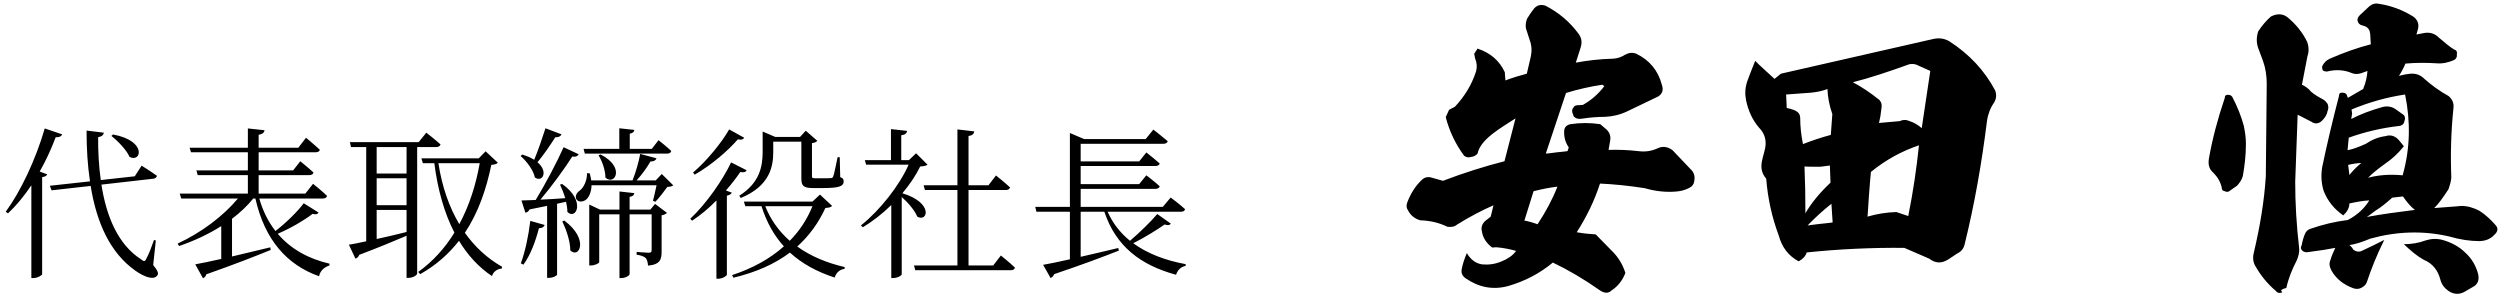 <svg 
 xmlns="http://www.w3.org/2000/svg"
 xmlns:xlink="http://www.w3.org/1999/xlink"
 width="245px" height="29px">
<path fill-rule="evenodd"  fill="rgb(0, 0, 0)"
 d="M115.734,20.750 L108.547,20.750 C109.059,21.902 109.796,22.831 110.740,23.599 C111.716,22.767 112.821,21.678 113.413,20.974 L114.742,21.918 C114.614,22.078 114.470,22.110 114.133,21.998 C113.381,22.527 112.197,23.263 111.060,23.839 C112.437,24.848 114.197,25.520 116.198,25.888 L116.182,26.064 C115.750,26.128 115.398,26.464 115.254,26.928 C111.732,25.968 109.347,24.111 108.227,20.750 L105.906,20.750 L105.906,25.168 C107.043,24.912 108.307,24.607 109.588,24.303 L109.652,24.559 C108.147,25.152 106.114,25.920 103.313,26.864 C103.233,27.056 103.105,27.184 102.961,27.249 L102.225,25.952 C102.801,25.856 103.729,25.664 104.850,25.408 L104.850,20.750 L101.568,20.750 L101.456,20.270 L104.850,20.270 L104.850,13.035 L106.242,13.627 L112.277,13.627 L113.029,12.699 C113.029,12.699 113.893,13.371 114.438,13.835 C114.389,14.011 114.229,14.091 114.005,14.091 L105.906,14.091 L105.906,15.820 L111.636,15.820 L112.341,14.940 C112.341,14.940 113.141,15.564 113.653,16.028 C113.605,16.188 113.445,16.268 113.237,16.268 L105.906,16.268 L105.906,18.045 L111.636,18.045 L112.341,17.180 C112.341,17.180 113.141,17.789 113.653,18.253 C113.605,18.429 113.445,18.509 113.237,18.509 L105.906,18.509 L105.906,20.270 L113.957,20.270 L114.726,19.357 C114.726,19.357 115.590,19.998 116.134,20.494 C116.102,20.670 115.958,20.750 115.734,20.750 ZM97.333,26.016 L98.086,25.040 C98.086,25.040 98.950,25.728 99.462,26.224 C99.430,26.400 99.270,26.480 99.062,26.480 L89.698,26.480 L89.570,26.016 L93.828,26.016 L93.828,18.621 L90.643,18.621 L90.515,18.157 L93.828,18.157 L93.828,12.683 L95.477,12.875 C95.445,13.115 95.301,13.275 94.916,13.323 L94.916,18.157 L96.869,18.157 L97.605,17.196 C97.605,17.196 98.454,17.869 98.982,18.365 C98.934,18.541 98.790,18.621 98.566,18.621 L94.916,18.621 L94.916,26.016 L97.333,26.016 ZM90.178,16.316 C89.762,17.180 89.154,18.077 88.434,18.941 C91.523,19.870 90.915,21.822 89.890,21.230 C89.650,20.622 88.994,19.854 88.370,19.309 L88.370,26.880 C88.370,26.976 88.018,27.249 87.505,27.249 L87.345,27.249 L87.345,20.094 C86.481,20.942 85.521,21.694 84.560,22.270 L84.368,22.094 C86.241,20.606 88.162,18.157 89.042,16.140 L84.880,16.140 L84.752,15.692 L87.313,15.692 L87.313,12.651 L88.898,12.827 C88.866,13.051 88.706,13.211 88.322,13.259 L88.322,15.692 L89.074,15.692 L89.778,15.020 L90.899,16.140 C90.755,16.252 90.563,16.284 90.178,16.316 ZM81.798,27.200 C80.069,26.640 78.597,25.840 77.412,24.751 C75.972,25.840 74.147,26.672 71.874,27.216 L71.746,26.960 C73.779,26.288 75.475,25.344 76.820,24.143 C75.859,23.087 75.123,21.774 74.627,20.206 L73.042,20.206 L72.898,19.757 L79.621,19.757 L80.357,19.069 L81.542,20.174 C81.430,20.318 81.254,20.350 80.886,20.382 C80.229,21.822 79.317,23.087 78.132,24.159 C79.429,25.104 81.014,25.760 82.790,26.176 L82.758,26.352 C82.326,26.400 81.958,26.688 81.798,27.200 ZM79.621,20.206 L74.995,20.206 C75.523,21.550 76.356,22.687 77.396,23.599 C78.373,22.607 79.109,21.470 79.621,20.206 ZM80.661,18.429 L79.669,18.429 C78.693,18.429 78.533,18.173 78.533,17.469 L78.533,13.883 L75.779,13.883 L75.779,14.892 C75.779,16.300 75.459,18.221 72.594,19.405 L72.450,19.181 C74.419,17.933 74.739,16.364 74.739,14.892 L74.739,12.891 L75.972,13.419 L78.405,13.419 L78.965,12.811 L80.101,13.803 C80.005,13.899 79.861,13.995 79.573,14.027 L79.573,17.276 C79.573,17.437 79.621,17.469 79.925,17.469 L80.725,17.469 C81.046,17.469 81.302,17.469 81.430,17.453 C81.558,17.453 81.590,17.421 81.654,17.292 C81.750,17.068 81.910,16.220 82.086,15.404 L82.294,15.404 L82.342,17.357 C82.646,17.469 82.678,17.597 82.678,17.789 C82.678,18.237 82.262,18.429 80.661,18.429 ZM72.546,16.860 C72.178,17.405 71.698,18.029 71.138,18.669 L71.714,18.877 C71.650,19.021 71.506,19.117 71.234,19.181 L71.234,26.928 C71.218,27.040 70.801,27.313 70.417,27.313 L70.209,27.313 L70.209,19.645 C69.489,20.382 68.673,21.070 67.824,21.630 L67.648,21.438 C69.281,19.902 70.865,17.565 71.650,15.916 L73.170,16.684 C73.074,16.860 72.930,16.924 72.546,16.860 ZM72.306,13.659 C71.394,14.715 69.761,16.156 68.080,17.116 L67.920,16.908 C69.281,15.756 70.753,13.931 71.458,12.683 L72.930,13.499 C72.818,13.675 72.690,13.723 72.306,13.659 ZM65.398,18.317 C65.110,18.733 64.582,19.405 64.230,19.773 L63.989,19.677 C64.102,19.293 64.230,18.669 64.342,18.157 L57.971,18.157 C57.955,18.813 57.731,19.293 57.459,19.549 C57.171,19.789 56.675,19.854 56.482,19.517 C56.338,19.213 56.514,18.893 56.803,18.685 C57.203,18.413 57.555,17.645 57.523,16.972 L57.795,16.988 C57.859,17.228 57.907,17.469 57.939,17.677 L61.989,17.677 C62.293,16.924 62.597,15.868 62.741,15.084 L64.342,15.516 C64.278,15.692 64.086,15.836 63.749,15.820 C63.429,16.380 62.917,17.100 62.389,17.677 L64.262,17.677 L64.854,17.052 L65.974,18.157 C65.862,18.269 65.686,18.301 65.398,18.317 ZM59.332,17.405 C59.332,16.684 59.011,15.788 58.659,15.228 L58.851,15.132 C61.332,16.396 60.228,18.237 59.332,17.405 ZM65.382,15.052 L57.315,15.052 L57.187,14.587 L60.692,14.587 L60.692,12.571 L62.165,12.731 C62.133,12.923 62.021,13.051 61.717,13.099 L61.717,14.587 L63.877,14.587 L64.534,13.739 C64.534,13.739 65.318,14.347 65.782,14.795 C65.734,14.972 65.606,15.052 65.382,15.052 ZM56.082,15.340 C55.330,16.524 54.097,18.221 52.961,19.565 C53.681,19.533 54.514,19.485 55.394,19.421 C55.250,18.941 55.058,18.461 54.882,18.093 L55.090,18.029 C57.475,19.709 56.434,21.614 55.602,20.766 C55.602,20.462 55.554,20.110 55.474,19.773 C55.202,19.838 54.914,19.902 54.594,19.966 L54.594,26.912 C54.594,26.992 54.242,27.232 53.761,27.232 L53.617,27.232 L53.617,20.174 L51.889,20.526 C51.809,20.734 51.649,20.814 51.488,20.846 L51.104,19.645 C51.424,19.645 51.921,19.613 52.497,19.597 C53.441,18.045 54.562,15.932 55.234,14.427 L56.707,15.116 C56.627,15.292 56.402,15.404 56.082,15.340 ZM54.418,13.451 C53.889,14.283 53.249,15.212 52.673,15.900 C53.777,16.828 53.153,17.917 52.417,17.389 C52.273,16.668 51.600,15.788 51.024,15.292 L51.168,15.148 C51.665,15.292 52.049,15.468 52.353,15.660 C52.705,14.811 53.121,13.627 53.457,12.571 L55.026,13.163 C54.946,13.355 54.754,13.467 54.418,13.451 ZM49.174,26.320 C48.726,26.352 48.342,26.624 48.214,27.056 C46.917,26.192 45.845,25.024 44.981,23.599 C44.004,24.848 42.772,25.968 41.187,26.864 L40.979,26.656 C42.452,25.600 43.620,24.287 44.532,22.799 C43.556,20.910 42.900,18.621 42.564,15.996 L41.443,15.996 L41.299,15.516 L46.917,15.516 L47.590,14.827 L48.790,15.948 C48.662,16.076 48.502,16.124 48.150,16.156 C47.670,18.477 46.901,20.798 45.557,22.815 C46.549,24.207 47.766,25.328 49.206,26.144 L49.174,26.320 ZM47.013,15.996 L42.964,15.996 C43.316,18.301 44.020,20.302 45.013,21.966 C46.005,20.126 46.645,18.077 47.013,15.996 ZM42.740,14.411 L40.883,14.411 L40.883,26.816 C40.883,26.928 40.531,27.232 40.003,27.232 L39.843,27.232 L39.843,23.103 C38.674,23.599 37.153,24.239 35.201,24.976 C35.137,25.184 34.993,25.296 34.832,25.344 L34.192,23.983 C34.576,23.919 35.169,23.807 35.889,23.647 L35.889,14.411 L34.400,14.411 L34.288,13.931 L41.027,13.931 L41.779,13.003 C41.779,13.003 42.628,13.659 43.172,14.155 C43.124,14.331 42.964,14.411 42.740,14.411 ZM39.843,14.411 L36.913,14.411 L36.913,17.004 L39.843,17.004 L39.843,14.411 ZM39.843,17.469 L36.913,17.469 L36.913,20.110 L39.843,20.110 L39.843,17.469 ZM39.843,20.574 L36.913,20.574 L36.913,23.423 C37.810,23.231 38.818,22.991 39.843,22.735 L39.843,20.574 ZM32.278,26.016 C31.734,26.208 31.366,26.560 31.270,27.072 C28.149,25.968 25.956,23.551 25.027,19.453 L24.819,19.453 C24.243,20.174 23.539,20.830 22.738,21.438 L22.738,25.136 C23.891,24.864 25.171,24.559 26.484,24.239 L26.532,24.495 C25.075,25.088 23.043,25.888 20.225,26.880 C20.177,27.072 20.033,27.216 19.889,27.265 L19.137,25.904 C19.697,25.808 20.594,25.616 21.682,25.376 L21.682,22.158 C20.449,22.943 19.041,23.599 17.552,24.111 L17.408,23.871 C19.761,22.783 21.922,21.134 23.315,19.453 L17.760,19.453 L17.616,18.973 L24.291,18.973 L24.291,17.164 L19.377,17.164 L19.249,16.700 L24.291,16.700 L24.291,14.924 L18.721,14.924 L18.577,14.475 L24.291,14.475 L24.291,12.587 L25.924,12.763 C25.892,12.987 25.732,13.147 25.347,13.211 L25.347,14.475 L29.237,14.475 L29.989,13.499 C29.989,13.499 30.822,14.187 31.350,14.683 C31.302,14.843 31.142,14.924 30.934,14.924 L25.347,14.924 L25.347,16.700 L28.725,16.700 L29.429,15.804 C29.429,15.804 30.213,16.428 30.726,16.908 C30.678,17.084 30.518,17.164 30.293,17.164 L25.347,17.164 L25.347,18.973 L29.925,18.973 L30.678,18.013 C30.678,18.013 31.526,18.685 32.054,19.197 C32.006,19.373 31.862,19.453 31.638,19.453 L25.411,19.453 C25.764,20.702 26.308,21.758 26.996,22.639 C28.037,21.838 29.189,20.702 29.765,19.918 L31.222,20.830 C31.110,20.990 30.966,21.054 30.630,20.958 C29.829,21.582 28.485,22.367 27.220,22.911 C28.517,24.431 30.277,25.376 32.294,25.840 L32.278,26.016 ZM15.414,26.992 C15.046,27.521 14.038,27.072 13.269,26.528 C10.772,24.768 9.460,21.790 8.884,18.221 L5.058,18.653 L4.882,18.205 L8.820,17.773 C8.579,16.204 8.483,14.523 8.483,12.795 L10.180,13.003 C10.148,13.195 10.004,13.387 9.620,13.435 C9.604,14.843 9.684,16.284 9.876,17.645 L13.205,17.276 L13.878,16.236 C13.878,16.236 14.806,16.812 15.382,17.228 C15.350,17.389 15.206,17.501 14.998,17.517 L9.940,18.093 C10.420,21.214 11.573,23.967 13.814,25.408 C14.102,25.648 14.214,25.648 14.342,25.344 C14.566,24.960 14.870,24.159 15.094,23.519 L15.270,23.567 L15.014,25.968 C15.494,26.576 15.558,26.816 15.414,26.992 ZM12.693,15.372 C12.405,14.699 11.557,13.819 10.916,13.323 L11.076,13.179 C14.470,13.803 13.830,15.996 12.693,15.372 ZM5.458,13.451 C5.010,14.635 4.482,15.772 3.890,16.812 L4.626,17.084 C4.562,17.228 4.418,17.324 4.130,17.357 L4.130,26.880 C4.114,26.976 3.681,27.249 3.281,27.249 L3.073,27.249 L3.073,18.157 C2.369,19.213 1.601,20.142 0.784,20.910 L0.560,20.750 C2.001,18.797 3.489,15.676 4.386,12.587 L6.082,13.163 C6.034,13.339 5.842,13.467 5.458,13.451 ZM53.377,22.046 C53.313,22.222 53.137,22.367 52.817,22.367 C52.481,23.663 51.969,25.024 51.296,25.936 L51.040,25.808 C51.456,24.703 51.793,23.135 51.969,21.646 L53.377,22.046 ZM55.890,24.543 C55.890,23.631 55.474,22.463 55.106,21.694 L55.298,21.614 C57.779,23.455 56.755,25.392 55.890,24.543 ZM60.708,20.542 L60.708,18.765 L62.165,18.925 C62.133,19.117 62.021,19.245 61.701,19.293 L61.701,20.542 L63.733,20.542 L64.198,19.982 L65.366,20.862 C65.286,20.942 65.078,21.070 64.838,21.102 L64.838,24.623 C64.838,25.424 64.710,25.920 63.509,26.032 C63.477,25.728 63.429,25.456 63.285,25.296 C63.125,25.152 62.869,25.024 62.389,24.960 L62.389,24.687 C62.389,24.687 63.349,24.768 63.589,24.768 C63.797,24.768 63.861,24.687 63.861,24.495 L63.861,21.006 L61.701,21.006 L61.701,26.864 C61.701,27.008 61.284,27.249 60.916,27.249 L60.708,27.249 L60.708,21.006 L58.723,21.006 L58.723,25.696 C58.723,25.792 58.307,26.016 57.891,26.016 L57.747,26.016 L57.747,20.046 L58.803,20.542 L60.708,20.542 Z"/>
<path fill-rule="evenodd"  fill="rgb(0, 0, 0)"
 d="M244.459,23.000 C244.099,23.390 243.649,23.600 243.019,23.630 C242.059,23.630 241.069,23.480 240.049,23.180 C237.469,22.580 234.859,22.670 232.279,23.390 C231.499,23.720 230.839,23.930 230.239,24.020 C230.329,24.080 230.479,24.200 230.629,24.470 C230.869,24.650 231.139,24.710 231.379,24.620 C232.159,24.260 232.909,23.900 233.659,23.510 C232.909,25.010 232.369,26.390 231.949,27.650 C231.859,27.890 231.709,28.040 231.439,28.190 C231.199,28.340 230.899,28.340 230.629,28.250 C229.729,27.920 228.979,27.380 228.499,26.540 C228.289,26.150 228.229,25.820 228.379,25.490 C228.499,25.070 228.679,24.680 228.859,24.290 C228.259,24.410 227.360,24.560 226.160,24.710 C225.980,24.740 225.800,24.710 225.620,24.560 C225.470,24.410 225.440,24.230 225.560,24.050 C225.650,23.570 225.770,23.150 225.950,22.790 C226.070,22.610 226.220,22.490 226.400,22.430 C227.600,22.010 228.829,21.710 230.089,21.560 C231.049,21.050 231.739,20.390 232.189,19.640 C231.559,19.670 230.929,19.790 230.239,19.940 C230.239,20.360 230.029,20.750 229.639,21.110 C228.739,20.480 228.109,19.700 227.720,18.710 C227.480,17.930 227.450,17.180 227.570,16.400 C228.049,14.090 228.619,11.721 229.219,9.411 C229.219,9.171 229.309,9.081 229.519,9.081 C229.699,9.081 229.849,9.111 229.969,9.261 L230.089,9.591 C230.479,9.351 230.989,9.081 231.589,8.721 C231.859,8.061 231.979,7.491 232.009,6.951 L231.439,7.161 C231.079,7.281 230.749,7.281 230.479,7.161 C229.699,6.831 228.859,6.801 228.049,7.011 C227.750,7.011 227.600,6.921 227.600,6.771 C227.570,6.741 227.570,6.651 227.570,6.501 C227.720,6.171 227.989,5.901 228.319,5.751 C229.699,5.151 231.049,4.671 232.339,4.341 L232.279,3.321 C232.249,2.961 232.099,2.721 231.769,2.571 L231.469,2.481 C231.229,2.421 231.109,2.271 231.049,2.061 C230.989,1.881 231.079,1.671 231.259,1.491 L232.189,0.621 C232.489,0.381 232.789,0.291 233.179,0.381 C234.349,0.561 235.459,0.981 236.479,1.611 C236.959,1.941 237.109,2.421 236.929,2.961 L236.809,3.381 L237.589,3.231 C238.129,3.141 238.609,3.291 238.969,3.651 C239.539,4.131 240.019,4.551 240.499,4.851 C240.739,4.911 240.829,5.091 240.769,5.361 C240.799,5.541 240.739,5.721 240.529,5.871 C239.929,6.141 239.329,6.261 238.729,6.201 C237.739,6.141 236.749,6.141 235.729,6.231 C235.579,6.621 235.369,7.011 235.099,7.431 C235.549,7.311 235.939,7.251 236.239,7.221 C236.749,7.191 237.199,7.341 237.559,7.701 C238.309,8.361 239.089,8.931 239.959,9.411 C240.319,9.711 240.499,10.101 240.439,10.581 C240.199,12.891 240.139,15.200 240.229,17.390 C240.199,17.810 240.079,18.170 239.959,18.530 C239.419,19.370 238.939,20.030 238.549,20.390 C238.549,20.390 238.909,20.360 239.719,20.300 C240.499,20.240 241.009,20.210 241.219,20.180 C241.819,20.180 242.419,20.360 242.989,20.660 C243.589,21.050 244.069,21.500 244.519,22.010 C244.849,22.340 244.819,22.670 244.459,23.000 ZM230.239,17.150 C230.659,16.640 231.049,16.250 231.409,15.980 C231.049,15.980 230.629,16.040 230.119,16.160 L230.239,17.150 ZM235.699,9.261 C233.899,9.531 232.189,10.011 230.449,10.731 L230.509,11.121 L230.419,11.661 C231.349,11.181 232.399,10.791 233.479,10.491 C233.929,10.371 234.379,10.431 234.769,10.701 L235.399,11.151 C235.669,11.301 235.759,11.541 235.639,11.841 C235.609,12.141 235.399,12.321 235.069,12.351 C233.479,12.531 231.859,12.891 230.179,13.491 L230.059,14.720 C230.569,14.630 231.199,14.390 231.859,14.090 C232.429,13.701 233.059,13.431 233.779,13.341 C234.319,13.161 234.799,13.341 235.189,13.850 L235.579,14.330 C235.009,15.050 234.409,15.590 233.749,16.040 C233.119,16.490 232.549,16.940 232.069,17.420 C233.089,17.150 234.199,17.060 235.459,17.180 C236.209,14.540 236.239,11.901 235.699,9.261 ZM235.489,19.250 L234.439,19.370 C233.869,19.880 233.359,20.300 232.819,20.630 C232.309,21.020 232.009,21.230 231.949,21.260 C233.419,20.990 234.979,20.780 236.659,20.570 C236.269,20.270 235.879,19.820 235.489,19.250 ZM227.600,9.711 C227.810,9.801 227.959,9.981 228.109,10.191 C228.199,10.431 228.199,10.671 228.109,10.851 C228.049,11.241 227.840,11.571 227.510,11.871 C227.210,12.141 226.850,12.171 226.520,11.931 C226.010,11.661 225.560,11.451 225.170,11.241 L224.930,17.810 C224.930,19.880 225.050,22.040 225.320,24.350 C225.350,24.710 225.260,25.100 225.080,25.520 C224.630,26.390 224.270,27.260 224.060,28.220 C223.1,28.460 223.850,28.610 223.610,28.670 C223.370,28.760 223.160,28.700 223.010,28.490 C222.230,27.830 221.570,27.020 221.090,26.180 C220.820,25.790 220.730,25.310 220.880,24.740 C221.480,22.190 221.900,19.700 222.050,17.270 L222.140,8.211 C222.140,7.431 222.020,6.651 221.780,5.991 L221.300,4.701 C221.120,4.191 221.120,3.651 221.300,3.081 C221.690,2.481 222.110,2.001 222.560,1.611 C223.160,1.311 223.700,1.341 224.150,1.671 C224.990,2.361 225.650,3.171 226.100,4.101 C226.280,4.581 226.280,5.091 226.130,5.511 L225.590,8.301 C225.920,8.451 226.220,8.661 226.490,8.991 C226.760,9.231 227.150,9.471 227.600,9.711 ZM219.230,18.200 L218.540,18.680 C218.390,18.830 218.210,18.830 218.030,18.740 C217.820,18.710 217.730,18.590 217.730,18.380 C217.610,17.840 217.340,17.360 216.890,16.910 C216.500,16.580 216.380,16.130 216.470,15.560 C216.800,13.641 217.340,11.631 218.030,9.591 C218.030,9.381 218.120,9.291 218.330,9.291 C218.510,9.291 218.660,9.351 218.750,9.471 C219.260,10.431 219.650,11.421 219.890,12.321 C220.010,12.891 220.100,13.491 220.100,14.090 C220.100,15.170 219.980,16.220 219.800,17.240 C219.710,17.600 219.500,17.900 219.230,18.200 ZM194.719,11.901 C194.209,15.980 193.519,19.940 192.559,23.840 C192.469,24.320 192.229,24.650 191.779,24.860 L190.969,25.400 C190.279,25.850 189.679,25.820 189.049,25.340 L186.619,24.290 C183.409,24.260 180.199,24.410 177.050,24.740 C176.960,25.100 176.690,25.370 176.270,25.610 C175.250,25.070 174.620,24.200 174.320,23.090 C173.660,21.320 173.240,19.460 173.090,17.510 C172.1,16.370 172.970,15.260 173.030,14.150 C173.060,13.551 172.850,12.981 172.400,12.531 C171.710,11.721 171.320,10.821 171.110,9.801 C170.990,9.171 171.020,8.601 171.230,7.971 C171.380,7.581 171.620,6.891 172.010,5.961 L172.400,6.351 L173.900,7.731 L174.530,7.221 L189.409,3.831 C190.039,3.681 190.549,3.771 191.029,4.041 C192.979,5.301 194.479,6.891 195.529,8.871 C195.679,9.291 195.649,9.681 195.409,10.071 C195.049,10.581 194.809,11.211 194.719,11.901 ZM185.839,20.780 L187.009,21.170 C187.489,18.800 187.819,16.520 188.059,14.240 C186.379,14.810 184.819,15.650 183.349,16.850 C183.199,18.410 183.109,19.880 183.019,21.230 C183.919,20.960 184.879,20.810 185.839,20.780 ZM176.930,20.900 C177.500,19.910 178.310,18.920 179.389,17.900 L179.329,16.220 L178.400,16.340 C177.590,16.340 177.050,16.340 176.840,16.310 C176.900,17.690 176.930,19.220 176.930,20.900 ZM179.090,8.721 C178.640,8.901 178.100,9.021 177.500,9.081 L175.040,9.261 L175.1,10.581 C176.270,10.821 176.390,11.151 176.420,11.541 C176.420,12.381 176.510,13.221 176.690,14.120 C177.620,13.760 178.520,13.461 179.419,13.221 L179.569,11.181 C179.270,10.341 179.120,9.501 179.090,8.721 ZM179.479,19.970 C178.640,20.630 177.830,21.380 177.140,22.100 C177.110,22.100 177.500,22.040 178.280,21.950 C179.060,21.860 179.509,21.830 179.599,21.800 L179.479,19.970 ZM188.029,6.441 C187.759,6.291 187.489,6.231 187.129,6.291 C185.119,7.011 183.259,7.641 181.579,8.061 C182.449,8.511 183.289,9.081 184.189,9.801 C184.369,10.011 184.429,10.251 184.399,10.491 C184.369,10.671 184.339,10.971 184.279,11.391 C184.189,11.811 184.159,12.021 184.129,12.051 L186.169,11.871 C186.469,11.721 186.799,11.721 187.069,11.841 C187.609,12.021 187.999,12.261 188.329,12.561 L189.169,6.951 L188.029,6.441 ZM164.269,18.770 C163.249,18.860 162.199,18.740 161.179,18.440 C159.619,18.200 158.149,18.050 156.799,17.990 C156.259,19.670 155.479,21.260 154.519,22.760 C155.179,22.880 155.809,22.940 156.379,22.970 L157.909,24.530 C158.599,25.190 159.019,25.910 159.289,26.750 C158.989,27.500 158.569,28.040 157.939,28.460 C157.639,28.760 157.249,28.760 156.799,28.460 C155.269,27.380 153.739,26.480 152.179,25.730 C150.919,26.780 149.449,27.560 147.770,28.040 C146.300,28.430 144.920,28.160 143.660,27.290 C143.330,27.080 143.180,26.780 143.240,26.420 C143.330,25.910 143.510,25.370 143.750,24.800 C144.110,25.430 144.620,25.820 145.250,25.910 C145.910,25.970 146.540,25.880 147.170,25.610 C147.770,25.370 148.250,25.040 148.580,24.590 C147.950,24.410 147.320,24.290 146.630,24.230 L146.240,24.260 C145.670,23.840 145.310,23.300 145.220,22.640 C145.130,22.280 145.250,21.950 145.520,21.680 L146.090,21.230 L146.360,20.120 C145.250,20.600 144.050,21.230 142.790,22.010 C142.550,22.220 142.220,22.280 141.830,22.220 C141.050,21.830 140.150,21.620 139.190,21.590 C138.650,21.440 138.230,21.110 137.960,20.570 C137.810,20.360 137.810,20.090 137.930,19.790 C138.260,18.950 138.710,18.230 139.280,17.690 C139.550,17.390 139.880,17.300 140.240,17.390 L141.410,17.720 C143.450,16.940 145.460,16.310 147.440,15.800 L148.520,11.601 C147.260,12.441 145.1,13.581 144.800,15.050 C144.650,15.230 144.440,15.350 144.170,15.380 C143.900,15.470 143.690,15.410 143.480,15.260 C142.640,14.120 142.040,12.861 141.680,11.481 L142.010,10.761 L142.580,10.461 C143.540,9.441 144.230,8.301 144.650,7.011 C144.770,6.591 144.740,6.141 144.560,5.721 L144.470,5.271 L144.800,4.761 C146.060,5.181 146.930,5.931 147.470,7.071 L147.530,7.881 C148.250,7.611 148.940,7.401 149.629,7.221 L150.019,5.541 C150.139,5.001 150.109,4.431 149.899,3.891 L149.629,3.051 C149.479,2.691 149.479,2.271 149.659,1.821 C149.899,1.431 150.109,1.131 150.229,0.981 C150.529,0.531 150.949,0.381 151.459,0.561 C152.749,1.221 153.859,2.151 154.729,3.351 C154.999,3.741 155.059,4.131 154.909,4.641 L154.429,6.141 C155.539,5.931 156.769,5.781 158.089,5.751 C158.569,5.721 158.929,5.571 159.259,5.361 C159.649,5.151 160.009,5.121 160.369,5.271 C161.659,5.901 162.499,6.921 162.859,8.301 C163.039,8.811 162.919,9.171 162.529,9.441 L159.469,10.911 C158.779,11.241 158.029,11.421 157.279,11.451 C156.559,11.451 155.809,11.511 155.029,11.631 C154.699,11.691 154.429,11.631 154.219,11.391 L154.099,11.061 C154.039,10.851 154.069,10.671 154.189,10.551 C154.279,10.371 154.429,10.311 154.639,10.311 L155.119,10.281 C155.929,9.831 156.619,9.231 157.219,8.451 L157.039,8.301 C155.839,8.481 154.639,8.751 153.469,9.111 L151.489,15.050 C151.579,15.050 151.939,15.020 152.539,14.930 C153.109,14.870 153.469,14.840 153.619,14.810 L153.739,14.450 C153.409,13.970 153.259,13.431 153.289,12.861 C153.289,12.501 153.499,12.261 153.889,12.171 C154.879,12.021 155.869,12.021 156.829,12.171 L157.459,12.711 C157.759,13.011 157.879,13.371 157.789,13.820 L157.639,14.690 C158.539,14.660 159.499,14.690 160.549,14.810 C161.239,14.900 161.839,14.810 162.439,14.540 C162.919,14.300 163.429,14.360 163.909,14.720 L165.679,16.580 C166.009,16.880 166.129,17.270 166.039,17.720 C166.009,18.050 165.829,18.290 165.499,18.440 C165.079,18.650 164.659,18.740 164.269,18.770 ZM150.289,18.740 L149.389,21.620 C149.419,21.620 149.659,21.650 150.049,21.770 C150.409,21.890 150.649,21.950 150.679,21.980 C151.489,20.750 152.149,19.520 152.629,18.290 C151.879,18.380 151.099,18.530 150.289,18.740 ZM237.679,23.570 C238.249,23.390 238.789,23.360 239.359,23.510 C240.199,23.750 240.979,24.140 241.609,24.770 C242.269,25.370 242.659,26.090 242.869,26.900 C242.959,27.410 242.839,27.800 242.479,28.040 L241.609,28.550 C241.069,28.880 240.499,28.880 239.959,28.520 C239.539,28.220 239.269,27.860 239.149,27.380 C238.909,26.480 238.399,25.820 237.529,25.460 C236.869,25.100 236.239,24.560 235.579,23.930 C236.329,23.930 237.049,23.810 237.679,23.570 Z"/>
</svg>
